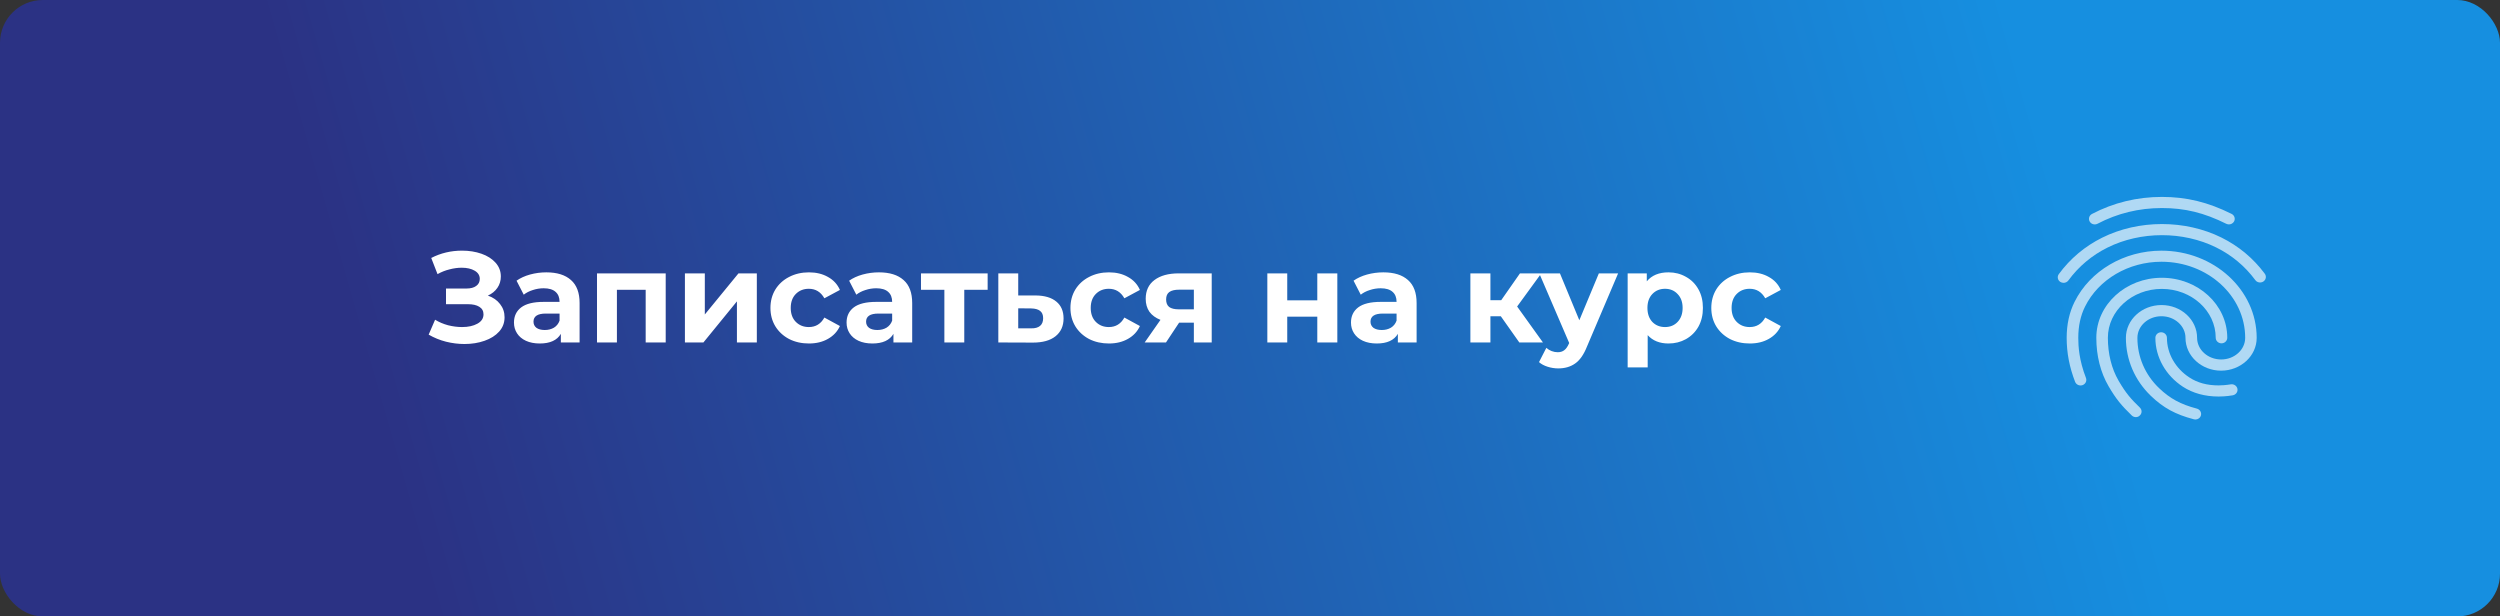 <?xml version="1.0" encoding="UTF-8"?> <svg xmlns="http://www.w3.org/2000/svg" width="292" height="72" viewBox="0 0 292 72" fill="none"><rect x="0" y="0" width="292" height="72" fill="#333333" stroke="none"/> <rect width="292" height="72" rx="5" fill="url(#paint0_linear)"></rect> <path d="M56.983 34.525C57.593 34.735 58.068 35.065 58.408 35.515C58.758 35.955 58.933 36.47 58.933 37.06C58.933 37.7 58.723 38.255 58.303 38.725C57.883 39.195 57.313 39.555 56.593 39.805C55.883 40.055 55.103 40.18 54.253 40.18C53.533 40.18 52.813 40.09 52.093 39.91C51.383 39.73 50.708 39.455 50.068 39.085L50.818 37.345C51.278 37.625 51.783 37.84 52.333 37.99C52.893 38.13 53.438 38.2 53.968 38.2C54.688 38.2 55.283 38.07 55.753 37.81C56.233 37.55 56.473 37.185 56.473 36.715C56.473 36.325 56.308 36.03 55.978 35.83C55.658 35.63 55.218 35.53 54.658 35.53H52.093V33.7H54.478C54.968 33.7 55.348 33.6 55.618 33.4C55.898 33.2 56.038 32.925 56.038 32.575C56.038 32.165 55.838 31.845 55.438 31.615C55.048 31.385 54.543 31.27 53.923 31.27C53.463 31.27 52.988 31.335 52.498 31.465C52.008 31.585 51.543 31.77 51.103 32.02L50.368 30.13C51.478 29.56 52.678 29.275 53.968 29.275C54.788 29.275 55.543 29.395 56.233 29.635C56.923 29.875 57.473 30.225 57.883 30.685C58.293 31.145 58.498 31.68 58.498 32.29C58.498 32.79 58.363 33.235 58.093 33.625C57.823 34.015 57.453 34.315 56.983 34.525ZM63.812 31.81C65.062 31.81 66.022 32.11 66.692 32.71C67.362 33.3 67.697 34.195 67.697 35.395V40H65.507V38.995C65.067 39.745 64.247 40.12 63.047 40.12C62.427 40.12 61.887 40.015 61.427 39.805C60.977 39.595 60.632 39.305 60.392 38.935C60.152 38.565 60.032 38.145 60.032 37.675C60.032 36.925 60.312 36.335 60.872 35.905C61.442 35.475 62.317 35.26 63.497 35.26H65.357C65.357 34.75 65.202 34.36 64.892 34.09C64.582 33.81 64.117 33.67 63.497 33.67C63.067 33.67 62.642 33.74 62.222 33.88C61.812 34.01 61.462 34.19 61.172 34.42L60.332 32.785C60.772 32.475 61.297 32.235 61.907 32.065C62.527 31.895 63.162 31.81 63.812 31.81ZM63.632 38.545C64.032 38.545 64.387 38.455 64.697 38.275C65.007 38.085 65.227 37.81 65.357 37.45V36.625H63.752C62.792 36.625 62.312 36.94 62.312 37.57C62.312 37.87 62.427 38.11 62.657 38.29C62.897 38.46 63.222 38.545 63.632 38.545ZM77.754 31.93V40H75.415V33.85H72.055V40H69.73V31.93H77.754ZM79.998 31.93H82.323V36.73L86.253 31.93H88.398V40H86.073V35.2L82.158 40H79.998V31.93ZM94.487 40.12C93.627 40.12 92.853 39.945 92.162 39.595C91.483 39.235 90.948 38.74 90.558 38.11C90.177 37.48 89.987 36.765 89.987 35.965C89.987 35.165 90.177 34.45 90.558 33.82C90.948 33.19 91.483 32.7 92.162 32.35C92.853 31.99 93.627 31.81 94.487 31.81C95.338 31.81 96.078 31.99 96.707 32.35C97.347 32.7 97.812 33.205 98.103 33.865L96.287 34.84C95.868 34.1 95.263 33.73 94.472 33.73C93.862 33.73 93.358 33.93 92.957 34.33C92.558 34.73 92.358 35.275 92.358 35.965C92.358 36.655 92.558 37.2 92.957 37.6C93.358 38 93.862 38.2 94.472 38.2C95.272 38.2 95.877 37.83 96.287 37.09L98.103 38.08C97.812 38.72 97.347 39.22 96.707 39.58C96.078 39.94 95.338 40.12 94.487 40.12ZM102.659 31.81C103.909 31.81 104.869 32.11 105.539 32.71C106.209 33.3 106.544 34.195 106.544 35.395V40H104.354V38.995C103.914 39.745 103.094 40.12 101.894 40.12C101.274 40.12 100.734 40.015 100.274 39.805C99.824 39.595 99.479 39.305 99.239 38.935C98.999 38.565 98.879 38.145 98.879 37.675C98.879 36.925 99.159 36.335 99.719 35.905C100.289 35.475 101.164 35.26 102.344 35.26H104.204C104.204 34.75 104.049 34.36 103.739 34.09C103.429 33.81 102.964 33.67 102.344 33.67C101.914 33.67 101.489 33.74 101.069 33.88C100.659 34.01 100.309 34.19 100.019 34.42L99.179 32.785C99.619 32.475 100.144 32.235 100.754 32.065C101.374 31.895 102.009 31.81 102.659 31.81ZM102.479 38.545C102.879 38.545 103.234 38.455 103.544 38.275C103.854 38.085 104.074 37.81 104.204 37.45V36.625H102.599C101.639 36.625 101.159 36.94 101.159 37.57C101.159 37.87 101.274 38.11 101.504 38.29C101.744 38.46 102.069 38.545 102.479 38.545ZM115.357 33.85H112.627V40H110.302V33.85H107.572V31.93H115.357V33.85ZM120.969 34.51C122.019 34.52 122.824 34.76 123.384 35.23C123.944 35.69 124.224 36.345 124.224 37.195C124.224 38.085 123.909 38.78 123.279 39.28C122.659 39.77 121.784 40.015 120.654 40.015L116.604 40V31.93H118.929V34.51H120.969ZM120.444 38.35C120.894 38.36 121.239 38.265 121.479 38.065C121.719 37.865 121.839 37.565 121.839 37.165C121.839 36.775 121.719 36.49 121.479 36.31C121.249 36.13 120.904 36.035 120.444 36.025L118.929 36.01V38.35H120.444ZM129.527 40.12C128.667 40.12 127.892 39.945 127.202 39.595C126.522 39.235 125.987 38.74 125.597 38.11C125.217 37.48 125.027 36.765 125.027 35.965C125.027 35.165 125.217 34.45 125.597 33.82C125.987 33.19 126.522 32.7 127.202 32.35C127.892 31.99 128.667 31.81 129.527 31.81C130.377 31.81 131.117 31.99 131.747 32.35C132.387 32.7 132.852 33.205 133.142 33.865L131.327 34.84C130.907 34.1 130.302 33.73 129.512 33.73C128.902 33.73 128.397 33.93 127.997 34.33C127.597 34.73 127.397 35.275 127.397 35.965C127.397 36.655 127.597 37.2 127.997 37.6C128.397 38 128.902 38.2 129.512 38.2C130.312 38.2 130.917 37.83 131.327 37.09L133.142 38.08C132.852 38.72 132.387 39.22 131.747 39.58C131.117 39.94 130.377 40.12 129.527 40.12ZM141.528 31.93V40H139.443V37.69H137.718L136.188 40H133.698L135.543 37.36C134.983 37.14 134.553 36.825 134.253 36.415C133.963 35.995 133.818 35.49 133.818 34.9C133.818 33.95 134.158 33.22 134.838 32.71C135.528 32.19 136.473 31.93 137.673 31.93H141.528ZM137.718 33.835C137.218 33.835 136.838 33.925 136.578 34.105C136.328 34.285 136.203 34.575 136.203 34.975C136.203 35.375 136.323 35.67 136.563 35.86C136.813 36.04 137.188 36.13 137.688 36.13H139.443V33.835H137.718ZM148.025 31.93H150.35V35.08H153.86V31.93H156.2V40H153.86V36.985H150.35V40H148.025V31.93ZM161.575 31.81C162.825 31.81 163.785 32.11 164.455 32.71C165.125 33.3 165.46 34.195 165.46 35.395V40H163.27V38.995C162.83 39.745 162.01 40.12 160.81 40.12C160.19 40.12 159.65 40.015 159.19 39.805C158.74 39.595 158.395 39.305 158.155 38.935C157.915 38.565 157.795 38.145 157.795 37.675C157.795 36.925 158.075 36.335 158.635 35.905C159.205 35.475 160.08 35.26 161.26 35.26H163.12C163.12 34.75 162.965 34.36 162.655 34.09C162.345 33.81 161.88 33.67 161.26 33.67C160.83 33.67 160.405 33.74 159.985 33.88C159.575 34.01 159.225 34.19 158.935 34.42L158.095 32.785C158.535 32.475 159.06 32.235 159.67 32.065C160.29 31.895 160.925 31.81 161.575 31.81ZM161.395 38.545C161.795 38.545 162.15 38.455 162.46 38.275C162.77 38.085 162.99 37.81 163.12 37.45V36.625H161.515C160.555 36.625 160.075 36.94 160.075 37.57C160.075 37.87 160.19 38.11 160.42 38.29C160.66 38.46 160.985 38.545 161.395 38.545ZM175.296 36.94H174.081V40H171.741V31.93H174.081V35.065H175.341L177.531 31.93H180.021L177.201 35.8L180.216 40H177.456L175.296 36.94ZM188.996 31.93L185.351 40.495C184.981 41.425 184.521 42.08 183.971 42.46C183.431 42.84 182.776 43.03 182.006 43.03C181.586 43.03 181.171 42.965 180.761 42.835C180.351 42.705 180.016 42.525 179.756 42.295L180.611 40.63C180.791 40.79 180.996 40.915 181.226 41.005C181.466 41.095 181.701 41.14 181.931 41.14C182.251 41.14 182.511 41.06 182.711 40.9C182.911 40.75 183.091 40.495 183.251 40.135L183.281 40.06L179.786 31.93H182.201L184.466 37.405L186.746 31.93H188.996ZM194.88 31.81C195.63 31.81 196.31 31.985 196.92 32.335C197.54 32.675 198.025 33.16 198.375 33.79C198.725 34.41 198.9 35.135 198.9 35.965C198.9 36.795 198.725 37.525 198.375 38.155C198.025 38.775 197.54 39.26 196.92 39.61C196.31 39.95 195.63 40.12 194.88 40.12C193.85 40.12 193.04 39.795 192.45 39.145V42.91H190.11V31.93H192.345V32.86C192.925 32.16 193.77 31.81 194.88 31.81ZM194.475 38.2C195.075 38.2 195.565 38 195.945 37.6C196.335 37.19 196.53 36.645 196.53 35.965C196.53 35.285 196.335 34.745 195.945 34.345C195.565 33.935 195.075 33.73 194.475 33.73C193.875 33.73 193.38 33.935 192.99 34.345C192.61 34.745 192.42 35.285 192.42 35.965C192.42 36.645 192.61 37.19 192.99 37.6C193.38 38 193.875 38.2 194.475 38.2ZM204.38 40.12C203.52 40.12 202.745 39.945 202.055 39.595C201.375 39.235 200.84 38.74 200.45 38.11C200.07 37.48 199.88 36.765 199.88 35.965C199.88 35.165 200.07 34.45 200.45 33.82C200.84 33.19 201.375 32.7 202.055 32.35C202.745 31.99 203.52 31.81 204.38 31.81C205.23 31.81 205.97 31.99 206.6 32.35C207.24 32.7 207.705 33.205 207.995 33.865L206.18 34.84C205.76 34.1 205.155 33.73 204.365 33.73C203.755 33.73 203.25 33.93 202.85 34.33C202.45 34.73 202.25 35.275 202.25 35.965C202.25 36.655 202.45 37.2 202.85 37.6C203.25 38 203.755 38.2 204.365 38.2C205.165 38.2 205.77 37.83 206.18 37.09L207.995 38.08C207.705 38.72 207.24 39.22 206.6 39.58C205.97 39.94 205.23 40.12 204.38 40.12Z" fill="white"></path> <path d="M247.448 44.463C246.632 43.052 246.2 41.323 246.2 39.451C246.2 36.305 249.028 33.744 252.497 33.744C255.974 33.744 258.795 36.305 258.795 39.451C258.795 39.809 259.099 40.101 259.47 40.101C259.841 40.101 260.145 39.809 260.145 39.451C260.145 35.584 256.716 32.444 252.497 32.444C248.279 32.444 244.85 35.59 244.85 39.451C244.85 41.544 245.342 43.501 246.274 45.1C247.185 46.666 247.82 47.388 248.987 48.525C249.122 48.655 249.291 48.72 249.467 48.72C249.635 48.72 249.811 48.662 249.932 48.525C250.202 48.278 250.202 47.862 249.939 47.609C248.9 46.601 248.319 45.958 247.448 44.463Z" fill="white" fill-opacity="0.66"></path> <path d="M244.992 26.133C247.307 24.918 249.832 24.3 252.511 24.3C255.198 24.3 257.446 24.852 260.031 26.14C260.132 26.185 260.233 26.211 260.342 26.211C260.585 26.211 260.821 26.081 260.942 25.86C261.111 25.541 260.983 25.145 260.652 24.983C257.898 23.611 255.387 23 252.511 23C249.609 23 246.862 23.669 244.344 24.989C244.013 25.165 243.898 25.555 244.074 25.873C244.256 26.192 244.661 26.302 244.992 26.133Z" fill="white" fill-opacity="0.66"></path> <path d="M252.45 29.279C248.096 29.279 244.114 31.625 242.311 35.252C241.697 36.481 241.387 37.898 241.387 39.458C241.387 41.213 241.711 42.89 242.372 44.599C242.507 44.937 242.892 45.106 243.243 44.983C243.594 44.853 243.769 44.482 243.641 44.144C242.838 42.071 242.743 40.472 242.743 39.458C242.743 38.093 243.007 36.864 243.533 35.811C245.113 32.626 248.616 30.572 252.457 30.572C257.85 30.572 262.237 34.557 262.237 39.458C262.237 40.855 260.975 41.986 259.429 41.986C257.884 41.986 256.621 40.849 256.621 39.458C256.621 37.345 254.758 35.629 252.463 35.629C250.168 35.629 248.305 37.345 248.305 39.458C248.305 42.025 249.345 44.437 251.228 46.244C252.686 47.641 254.09 48.408 256.243 48.974C256.297 48.993 256.358 49 256.419 49C256.716 49 256.986 48.811 257.067 48.525C257.168 48.181 256.952 47.823 256.594 47.726C254.691 47.225 253.449 46.549 252.173 45.327C250.546 43.767 249.649 41.681 249.649 39.464C249.649 38.067 250.911 36.936 252.457 36.936C254.002 36.936 255.265 38.073 255.265 39.464C255.265 41.577 257.134 43.293 259.423 43.293C261.711 43.293 263.581 41.577 263.581 39.464C263.581 33.848 258.586 29.279 252.45 29.279Z" fill="white" fill-opacity="0.66"></path> <path d="M264.527 31.97C263.183 30.163 261.482 28.746 259.464 27.745C255.212 25.639 249.785 25.645 245.539 27.758C243.514 28.765 241.806 30.195 240.47 32.015C240.254 32.308 240.328 32.711 240.632 32.919C240.753 32.997 240.888 33.036 241.023 33.036C241.232 33.036 241.442 32.945 241.577 32.769C242.785 31.118 244.331 29.825 246.16 28.915C250.028 26.991 254.975 26.984 258.85 28.902C260.672 29.799 262.211 31.086 263.426 32.724C263.642 33.016 264.068 33.081 264.371 32.873C264.675 32.665 264.743 32.262 264.527 31.97Z" fill="white" fill-opacity="0.66"></path> <path d="M260.55 44.892C260.01 44.983 259.463 45.015 259.139 45.015C257.789 45.015 256.669 44.71 255.717 44.086C254.077 43.013 253.098 41.284 253.098 39.458C253.098 39.1 252.794 38.808 252.423 38.808C252.052 38.808 251.748 39.1 251.748 39.458C251.748 41.72 252.95 43.852 254.954 45.165C256.122 45.925 257.533 46.315 259.139 46.315C259.328 46.315 259.997 46.309 260.786 46.172C261.151 46.107 261.401 45.769 261.333 45.418C261.266 45.067 260.915 44.827 260.55 44.892Z" fill="white" fill-opacity="0.66"></path> <defs> <linearGradient id="paint0_linear" x1="237.5" y1="12" x2="49" y2="66" gradientUnits="userSpaceOnUse"> <stop stop-color="#168FE0"></stop> <stop offset="1" stop-color="#2B3284"></stop> </linearGradient> </defs> </svg> 